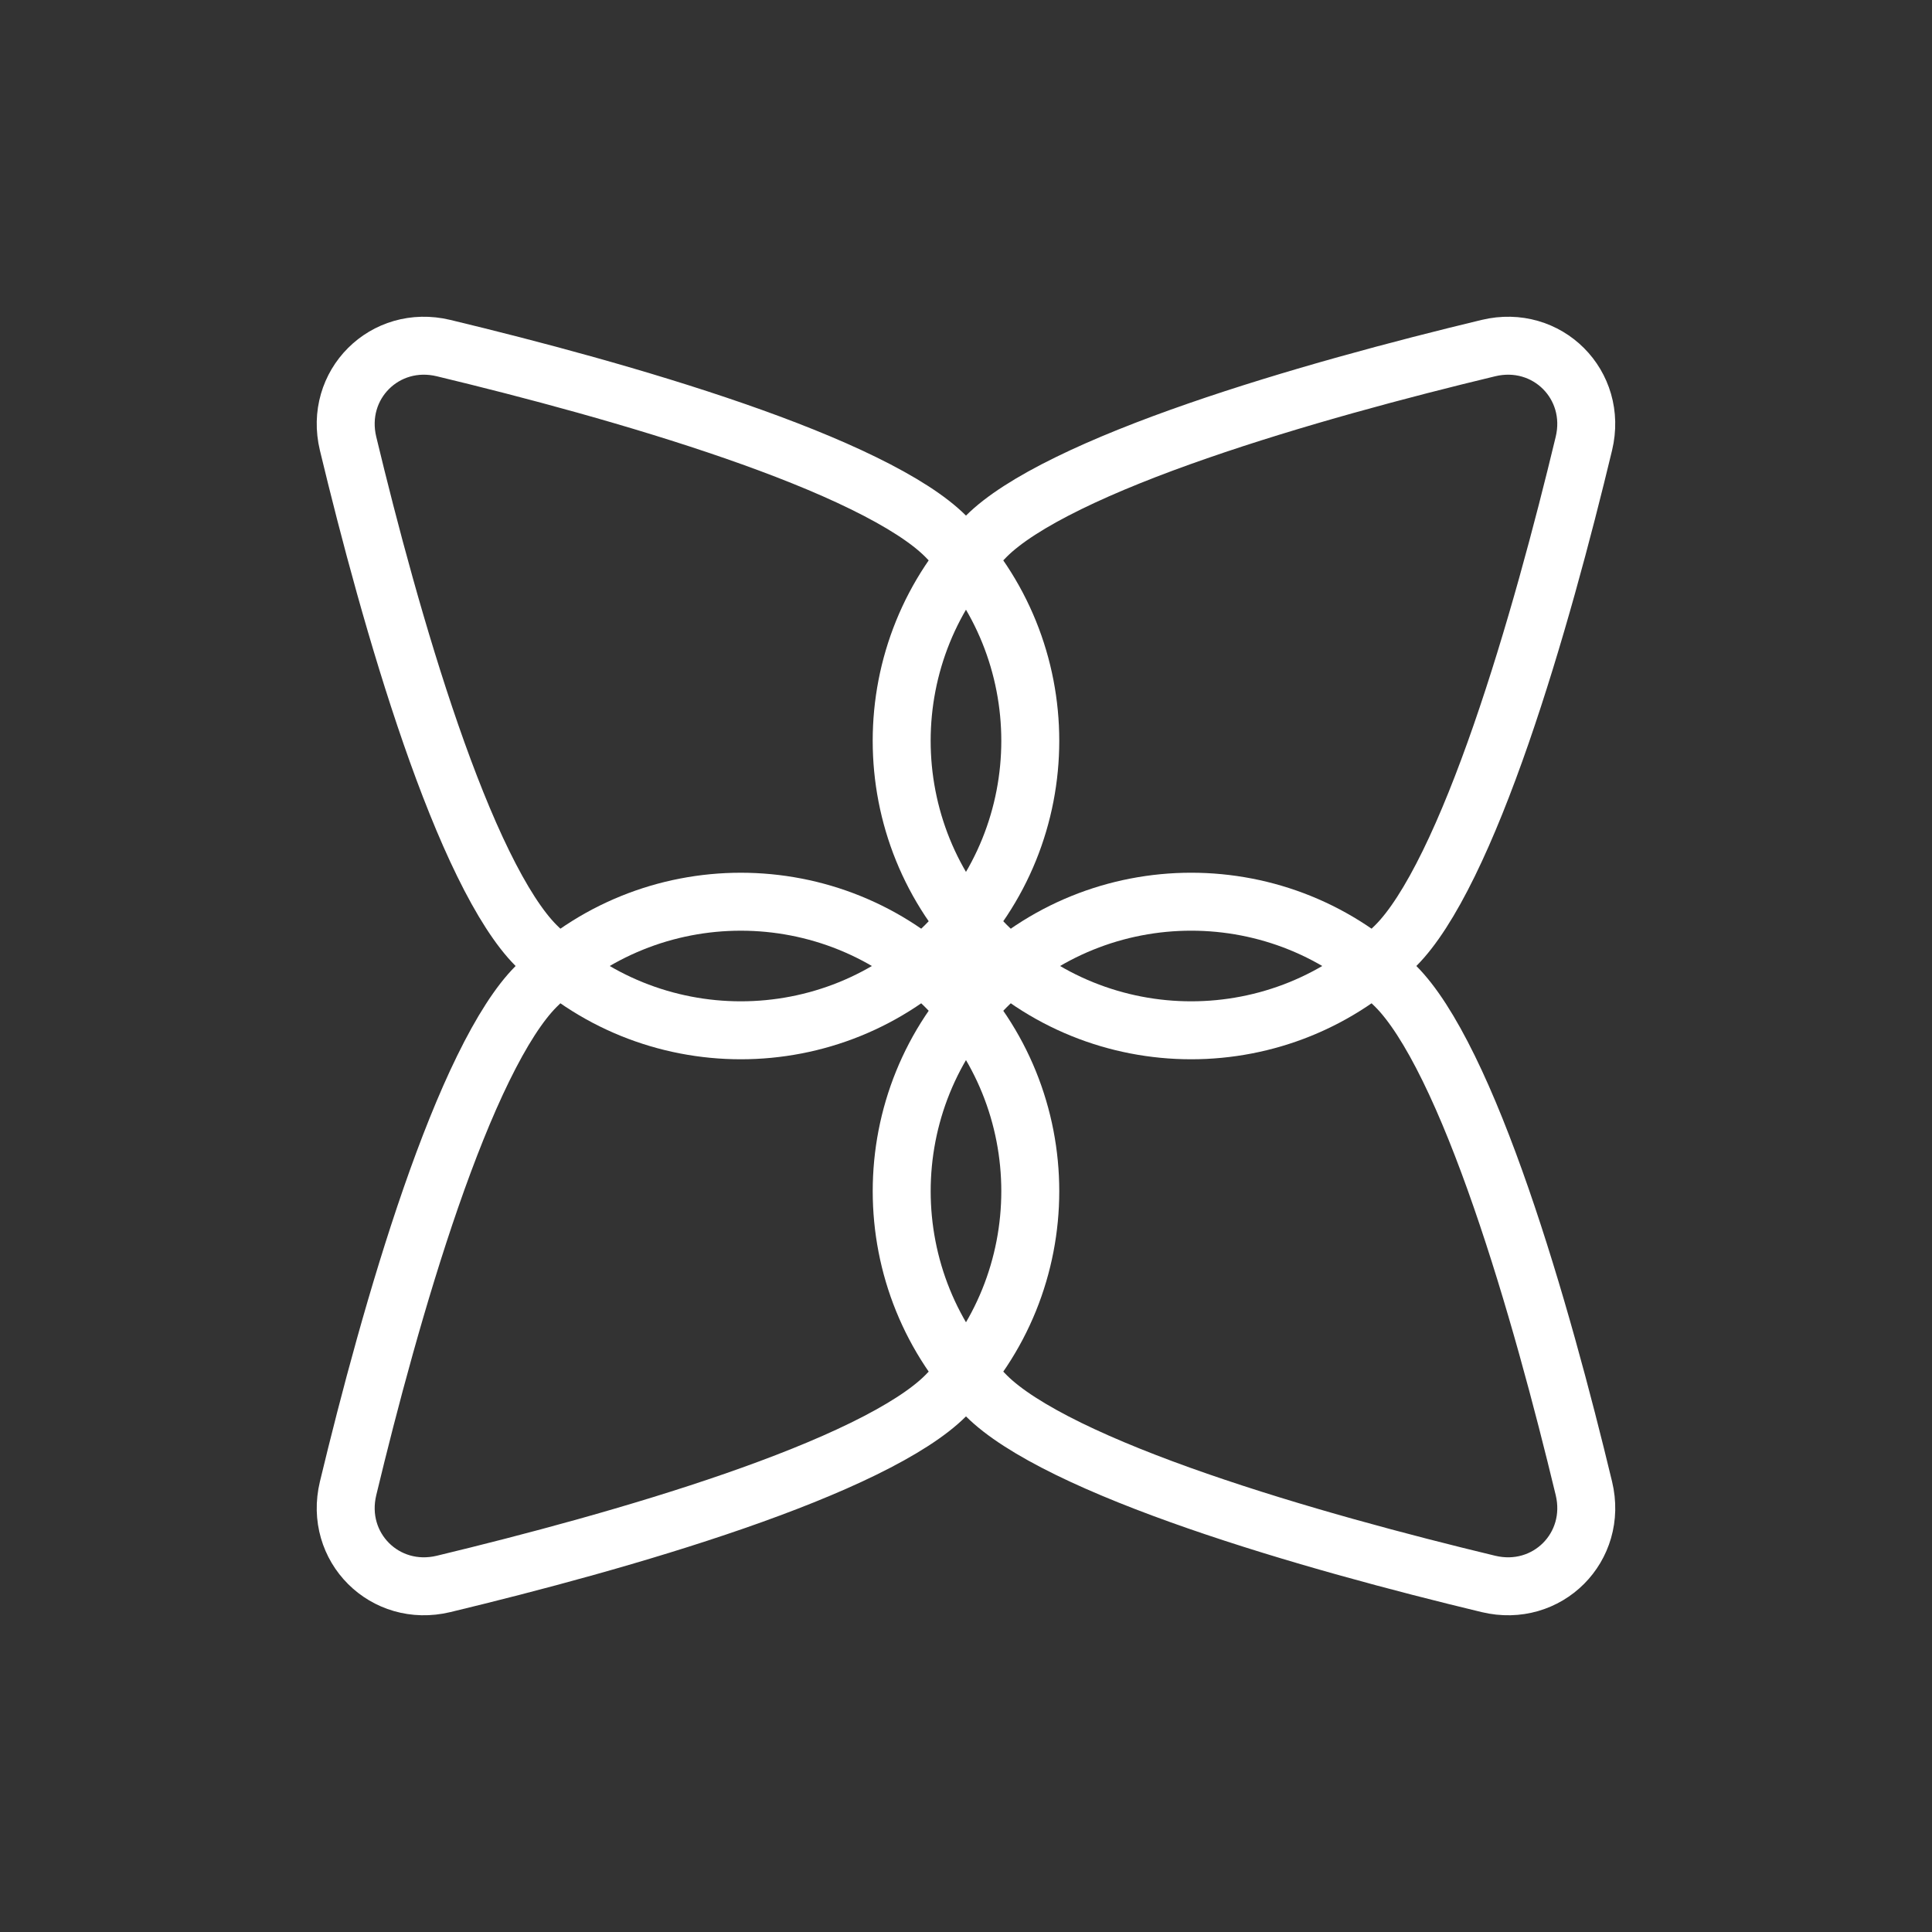 <svg width="100" height="100" viewBox="0 0 100 100" fill="none" xmlns="http://www.w3.org/2000/svg">
<rect x="0" y="0" width="100" height="100" fill="#333333" stroke="none"/>
<path d="M27.749 48.939C33.6 54.791 43.087 54.791 48.939 48.939C54.79 43.088 54.79 33.601 48.939 27.749C48.078 26.888 46.634 25.96 44.695 25.011C42.781 24.073 40.486 23.163 38.009 22.304C33.055 20.586 27.474 19.103 22.962 18.018C19.919 17.285 17.285 19.919 18.017 22.963C19.102 27.475 20.585 33.056 22.303 38.01C23.163 40.487 24.072 42.782 25.01 44.696C25.959 46.634 26.887 48.078 27.749 48.939Z" stroke="white" stroke-width="3"/>
<path d="M51.06 72.251C45.209 66.399 45.209 56.912 51.06 51.061C56.911 45.209 66.399 45.209 72.25 51.061C73.111 51.922 74.04 53.366 74.989 55.304C75.927 57.218 76.836 59.513 77.695 61.99C79.414 66.944 80.896 72.525 81.982 77.037C82.714 80.081 80.08 82.715 77.037 81.983C72.525 80.897 66.944 79.415 61.99 77.696C59.513 76.837 57.218 75.927 55.303 74.99C53.365 74.04 51.921 73.112 51.06 72.251Z" stroke="white" stroke-width="3"/>
<path d="M72.249 48.939C66.398 54.791 56.911 54.791 51.059 48.939C45.208 43.088 45.208 33.601 51.059 27.749C51.921 26.888 53.364 25.96 55.303 25.011C57.217 24.073 59.512 23.163 61.989 22.304C66.943 20.586 72.524 19.103 77.036 18.018C80.079 17.285 82.713 19.919 81.981 22.963C80.896 27.475 79.413 33.056 77.695 38.01C76.835 40.487 75.926 42.782 74.988 44.696C74.039 46.634 73.111 48.078 72.249 48.939Z" stroke="white" stroke-width="3"/>
<path d="M27.749 51.061C33.6 45.21 43.087 45.21 48.939 51.061C54.79 56.912 54.79 66.4 48.939 72.251C48.078 73.112 46.634 74.041 44.695 74.99C42.781 75.927 40.486 76.837 38.009 77.696C33.055 79.415 27.474 80.897 22.962 81.983C19.919 82.715 17.285 80.081 18.017 77.038C19.102 72.526 20.585 66.945 22.303 61.991C23.163 59.514 24.072 57.219 25.01 55.304C25.959 53.366 26.887 51.922 27.749 51.061Z" stroke="white" stroke-width="3"/>
</svg>
